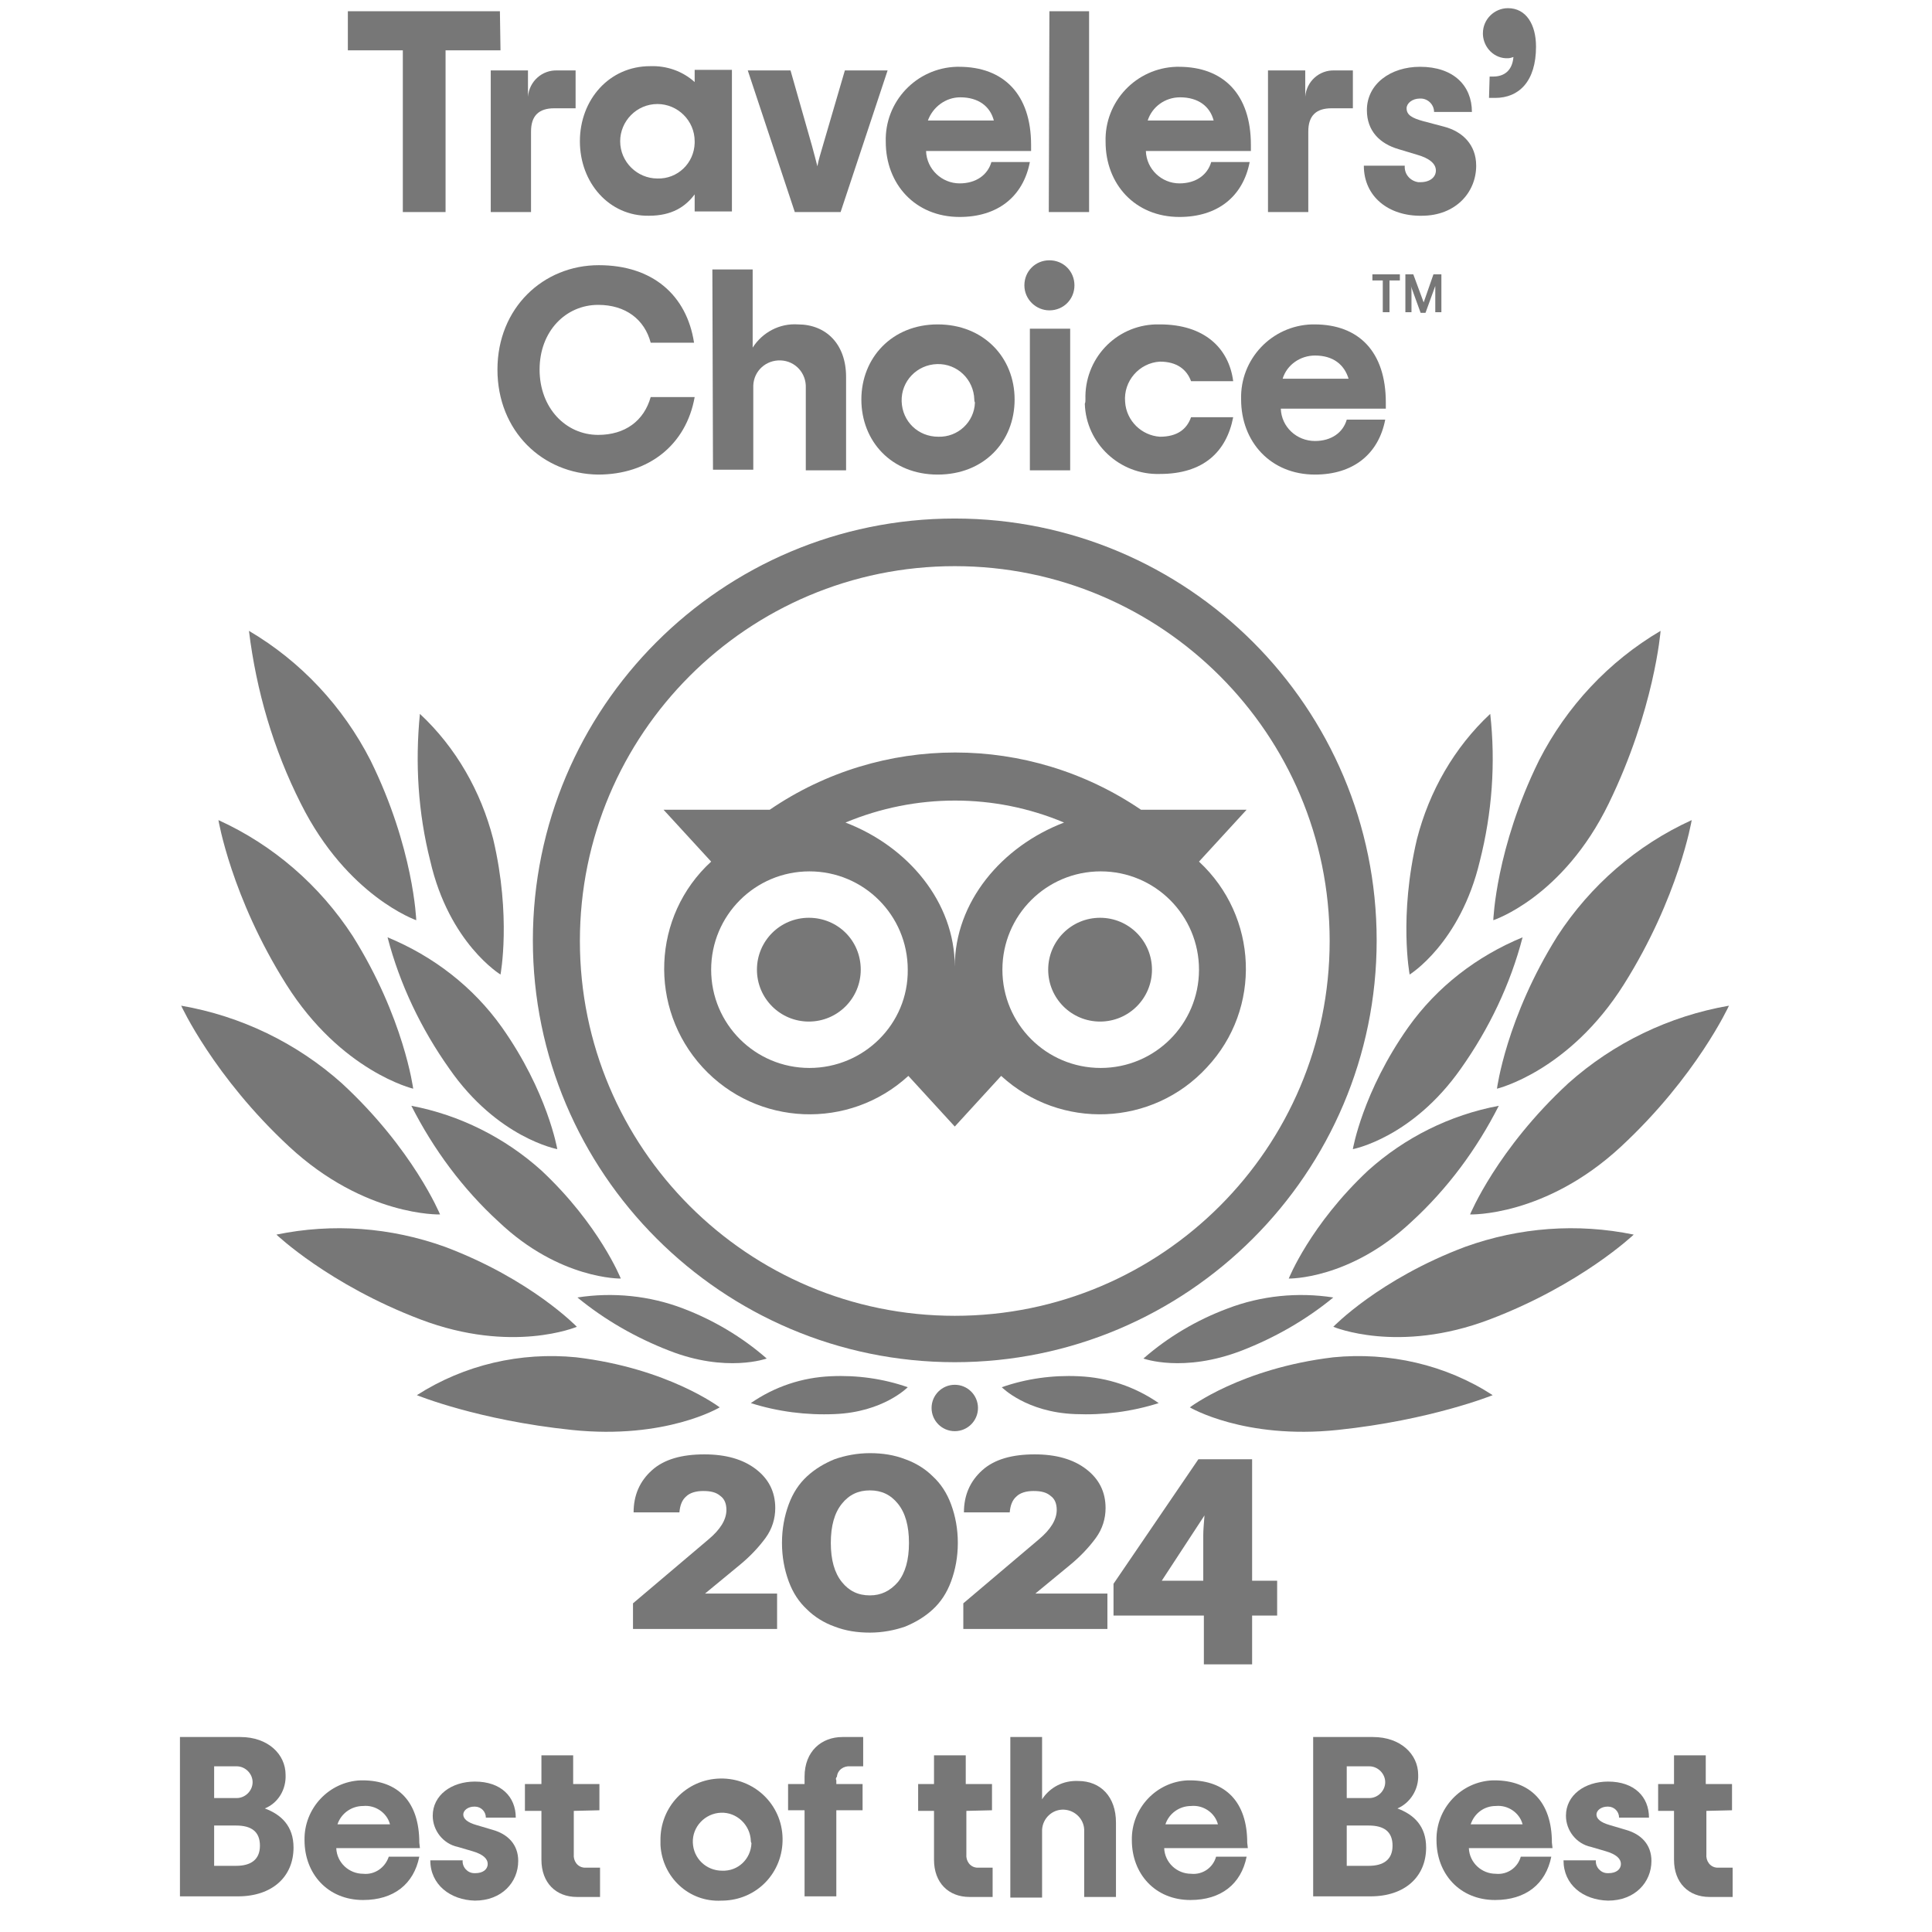 <svg width="100" height="100" viewBox="0 0 100 100" fill="none" xmlns="http://www.w3.org/2000/svg">
<path d="M9.314 89.908H12.443C13.865 89.908 14.782 90.793 14.782 91.867C14.813 92.625 14.402 93.32 13.707 93.605C14.56 93.921 15.193 94.521 15.193 95.627C15.193 97.144 14.086 98.155 12.317 98.155H9.314V89.908ZM12.254 93.067C12.696 93.067 13.075 92.688 13.075 92.246C13.075 91.804 12.696 91.424 12.254 91.424H11.084V93.067H12.254ZM12.222 96.575C12.98 96.575 13.454 96.259 13.454 95.532C13.454 94.805 13.012 94.489 12.222 94.489H11.084V96.575H12.222Z" fill="#777777"/>
<path d="M21.735 95.659H17.405C17.436 96.417 18.069 96.986 18.795 96.986C19.396 97.049 19.933 96.67 20.123 96.101H21.703C21.419 97.523 20.376 98.344 18.795 98.344C16.962 98.344 15.762 96.986 15.762 95.248C15.73 93.605 17.026 92.214 18.669 92.151C18.701 92.151 18.732 92.151 18.764 92.151C20.597 92.151 21.703 93.257 21.703 95.374L21.735 95.659ZM17.468 94.426H20.186C20.028 93.826 19.427 93.415 18.795 93.478C18.195 93.478 17.658 93.857 17.468 94.426Z" fill="#777777"/>
<path d="M22.272 96.29H23.947C23.915 96.638 24.2 96.954 24.547 96.954C24.579 96.954 24.579 96.954 24.611 96.954C24.99 96.954 25.243 96.764 25.243 96.48C25.243 96.196 24.99 95.975 24.453 95.817L23.694 95.595C22.936 95.437 22.398 94.742 22.398 93.984C22.398 92.909 23.378 92.214 24.579 92.214C25.938 92.214 26.696 93.004 26.696 94.079H25.148C25.148 93.763 24.895 93.51 24.579 93.51C24.579 93.51 24.579 93.51 24.547 93.51C24.231 93.51 23.979 93.699 23.979 93.921C23.979 94.142 24.2 94.331 24.642 94.458L25.495 94.711C26.285 94.932 26.823 95.469 26.823 96.322C26.823 97.428 25.97 98.376 24.579 98.376C23.315 98.344 22.272 97.554 22.272 96.29Z" fill="#777777"/>
<path d="M29.699 93.731V95.974C29.667 96.322 29.888 96.638 30.236 96.669C30.299 96.669 30.362 96.669 30.394 96.669H31.058V98.186H29.857C28.782 98.186 28.024 97.459 28.024 96.259V93.731H27.17V92.341H28.024V90.856H29.667V92.341H31.026V93.699L29.699 93.731Z" fill="#777777"/>
<path d="M34.186 95.279C34.154 93.541 35.513 92.088 37.283 92.056C39.021 92.025 40.475 93.383 40.506 95.153C40.538 96.922 39.179 98.344 37.409 98.376C37.378 98.376 37.346 98.376 37.346 98.376C35.671 98.471 34.281 97.175 34.186 95.5C34.186 95.406 34.186 95.342 34.186 95.279ZM38.863 95.279C38.831 94.458 38.136 93.794 37.315 93.826C36.493 93.857 35.829 94.552 35.861 95.374C35.892 96.195 36.556 96.827 37.378 96.827C38.199 96.859 38.863 96.227 38.895 95.406C38.863 95.342 38.863 95.311 38.863 95.279Z" fill="#777777"/>
<path d="M43.288 92.151V92.341H44.647V93.699H43.288V98.155H41.644V93.699H40.791V92.341H41.644V91.962C41.644 90.635 42.529 89.908 43.604 89.908H44.678V91.424H44.014C43.667 91.393 43.351 91.614 43.319 91.962C43.256 92.025 43.256 92.088 43.288 92.151Z" fill="#777777"/>
<path d="M50.019 93.731V95.974C49.987 96.322 50.209 96.638 50.556 96.669C50.62 96.669 50.683 96.669 50.714 96.669H51.378V98.186H50.177C49.103 98.186 48.344 97.459 48.344 96.259V93.731H47.523V92.341H48.344V90.856H49.987V92.341H51.346V93.699L50.019 93.731Z" fill="#777777"/>
<path d="M52.294 89.908H53.938V93.131C54.349 92.499 55.044 92.151 55.802 92.183C56.972 92.183 57.762 93.004 57.762 94.331V98.186H56.118V94.805C56.15 94.205 55.676 93.699 55.075 93.668C54.475 93.636 53.969 94.11 53.938 94.71C53.938 94.742 53.938 94.774 53.938 94.837V98.218H52.294V89.908Z" fill="#777777"/>
<path d="M64.588 95.659H60.258C60.29 96.417 60.922 96.986 61.649 96.986C62.249 97.049 62.787 96.67 62.945 96.101H64.525C64.24 97.523 63.198 98.344 61.617 98.344C59.785 98.344 58.584 96.986 58.584 95.248C58.552 93.605 59.848 92.214 61.491 92.151C61.523 92.151 61.554 92.151 61.586 92.151C63.419 92.151 64.556 93.257 64.556 95.374L64.588 95.659ZM60.322 94.426H63.04C62.882 93.826 62.281 93.415 61.649 93.478C61.049 93.478 60.511 93.857 60.322 94.426Z" fill="#777777"/>
<path d="M67.969 89.908H71.066C72.488 89.908 73.405 90.793 73.405 91.867C73.436 92.625 72.994 93.32 72.33 93.605C73.184 93.921 73.816 94.521 73.816 95.627C73.816 97.144 72.71 98.155 70.94 98.155H67.969V89.908ZM70.877 93.067C71.319 93.067 71.698 92.688 71.698 92.246C71.698 91.804 71.319 91.424 70.877 91.424H69.707V93.067H70.877ZM70.845 96.575C71.604 96.575 72.078 96.259 72.078 95.532C72.078 94.805 71.635 94.489 70.845 94.489H69.707V96.575H70.845Z" fill="#777777"/>
<path d="M80.358 95.659H76.028C76.06 96.417 76.692 96.986 77.419 96.986C78.019 97.049 78.556 96.67 78.715 96.101H80.295C80.01 97.523 78.967 98.344 77.387 98.344C75.554 98.344 74.353 96.986 74.353 95.248C74.322 93.605 75.618 92.214 77.261 92.151C77.292 92.151 77.324 92.151 77.356 92.151C79.189 92.151 80.326 93.257 80.326 95.374L80.358 95.659ZM76.123 94.426H78.809C78.651 93.826 78.051 93.415 77.419 93.478C76.818 93.478 76.313 93.857 76.123 94.426Z" fill="#777777"/>
<path d="M80.927 96.29H82.602C82.57 96.638 82.855 96.954 83.202 96.954C83.234 96.954 83.234 96.954 83.265 96.954C83.645 96.954 83.897 96.764 83.897 96.48C83.897 96.196 83.645 95.975 83.107 95.817L82.349 95.595C81.59 95.437 81.053 94.742 81.053 93.984C81.053 92.909 82.033 92.214 83.234 92.214C84.593 92.214 85.351 93.004 85.351 94.079H83.803C83.803 93.763 83.55 93.51 83.234 93.51C83.234 93.51 83.234 93.51 83.202 93.51C82.886 93.51 82.633 93.699 82.633 93.921C82.633 94.142 82.855 94.331 83.297 94.458L84.15 94.711C84.94 94.932 85.478 95.469 85.478 96.322C85.478 97.428 84.624 98.376 83.234 98.376C81.938 98.344 80.927 97.554 80.927 96.29Z" fill="#777777"/>
<path d="M88.322 93.731V95.974C88.29 96.322 88.511 96.638 88.859 96.669C88.922 96.669 88.986 96.669 89.017 96.669H89.681V98.186H88.48C87.405 98.186 86.647 97.459 86.647 96.259V93.731H85.825V92.341H86.647V90.856H88.29V92.341H89.649V93.699L88.322 93.731Z" fill="#777777"/>
<path d="M49.419 26.839C37.346 26.839 27.581 36.634 27.581 48.673C27.581 60.712 37.378 70.507 49.419 70.507C61.459 70.507 71.256 60.712 71.256 48.673C71.256 36.634 61.491 26.839 49.419 26.839ZM49.419 68.106C38.705 68.106 30.015 59.416 30.015 48.705C30.015 37.993 38.705 29.304 49.419 29.304C60.132 29.304 68.823 37.993 68.823 48.705C68.823 59.416 60.132 68.106 49.419 68.106ZM44.552 50.19C44.552 51.675 43.351 52.876 41.865 52.876C40.38 52.876 39.179 51.675 39.179 50.19C39.179 48.705 40.38 47.504 41.865 47.504C43.351 47.504 44.552 48.673 44.552 50.19C44.552 50.158 44.552 50.158 44.552 50.19ZM59.626 50.19C59.626 51.675 58.425 52.876 56.94 52.876C55.455 52.876 54.254 51.675 54.254 50.19C54.254 48.705 55.455 47.504 56.94 47.504C58.425 47.504 59.626 48.705 59.626 50.19C59.626 50.158 59.626 50.158 59.626 50.19ZM62.06 44.597L64.525 41.911H59.057C53.242 37.962 45.626 37.962 39.843 41.911H34.344L36.809 44.597C33.744 47.409 33.554 52.18 36.367 55.245C39.179 58.31 43.951 58.5 47.017 55.688L49.419 58.31L51.82 55.688C54.886 58.5 59.658 58.31 62.471 55.245C65.315 52.212 65.125 47.441 62.06 44.597ZM41.897 55.277C39.084 55.277 36.809 53.002 36.809 50.19C36.809 47.377 39.084 45.102 41.897 45.102C44.71 45.102 46.985 47.377 46.985 50.19C47.017 53.002 44.71 55.277 41.897 55.277ZM49.419 50.032C49.419 46.682 46.985 43.807 43.762 42.575C47.396 41.058 51.473 41.058 55.075 42.575C51.852 43.807 49.419 46.682 49.419 50.032ZM56.972 55.277C54.159 55.277 51.884 53.002 51.884 50.19C51.884 47.377 54.159 45.102 56.972 45.102C59.784 45.102 62.06 47.377 62.06 50.19C62.06 53.002 59.784 55.277 56.972 55.277Z" fill="#777777"/>
<path d="M37.252 72.845C37.252 72.845 34.597 70.823 29.825 70.254C26.949 69.97 24.042 70.633 21.577 72.213C21.577 72.213 24.737 73.509 29.604 74.014C34.471 74.52 37.252 72.845 37.252 72.845Z" fill="#777777"/>
<path d="M29.857 68.674C29.857 68.674 27.486 66.21 23.03 64.535C20.218 63.524 17.215 63.303 14.308 63.903C14.308 63.903 17.026 66.494 21.766 68.295C26.507 70.096 29.857 68.674 29.857 68.674Z" fill="#777777"/>
<path d="M22.777 62.86C22.777 62.86 21.387 59.479 17.689 56.067C15.351 53.981 12.475 52.591 9.378 52.054C9.378 52.054 11.053 55.719 14.972 59.353C18.89 62.987 22.777 62.86 22.777 62.86Z" fill="#777777"/>
<path d="M21.387 56.351C21.387 56.351 20.913 52.686 18.258 48.452C16.552 45.829 14.15 43.743 11.306 42.448C11.306 42.448 11.969 46.429 14.814 50.948C17.658 55.466 21.387 56.351 21.387 56.351Z" fill="#777777"/>
<path d="M21.545 47.63C21.545 47.63 21.419 43.902 19.175 39.352C17.753 36.571 15.572 34.233 12.886 32.653C13.265 35.75 14.15 38.783 15.572 41.595C17.974 46.398 21.545 47.63 21.545 47.63Z" fill="#777777"/>
<path d="M32.132 66.178C32.132 66.178 31.026 63.397 28.024 60.585C26.128 58.879 23.789 57.71 21.292 57.236C22.43 59.479 23.947 61.533 25.811 63.239C28.972 66.241 32.132 66.178 32.132 66.178Z" fill="#777777"/>
<path d="M39.685 70.317C38.421 69.211 36.935 68.326 35.355 67.726C33.617 67.062 31.721 66.873 29.888 67.157C31.31 68.326 32.922 69.243 34.628 69.906C37.599 71.075 39.685 70.317 39.685 70.317Z" fill="#777777"/>
<path d="M46.985 71.802C45.721 71.36 44.362 71.17 43.003 71.234C41.518 71.297 40.096 71.771 38.863 72.624C40.254 73.066 41.739 73.256 43.193 73.193C45.721 73.098 46.985 71.802 46.985 71.802Z" fill="#777777"/>
<path d="M28.845 59.479C28.845 59.479 28.34 56.509 25.969 53.16C24.484 51.074 22.43 49.494 20.06 48.515C20.692 50.948 21.798 53.255 23.252 55.308C25.748 58.91 28.845 59.479 28.845 59.479Z" fill="#777777"/>
<path d="M25.906 50.442C25.906 50.442 26.475 47.441 25.527 43.428C24.895 40.963 23.599 38.688 21.734 36.95C21.482 39.51 21.64 42.069 22.271 44.565C23.251 48.831 25.906 50.442 25.906 50.442Z" fill="#777777"/>
<path d="M61.586 72.845C61.586 72.845 64.24 70.823 69.012 70.254C71.888 69.97 74.827 70.633 77.261 72.213C77.261 72.213 74.069 73.509 69.234 74.014C64.398 74.52 61.586 72.845 61.586 72.845Z" fill="#777777"/>
<path d="M69.012 68.674C69.012 68.674 71.382 66.21 75.838 64.535C78.651 63.524 81.653 63.303 84.561 63.903C84.561 63.903 81.843 66.494 77.103 68.295C72.362 70.096 69.012 68.674 69.012 68.674Z" fill="#777777"/>
<path d="M76.091 62.86C76.091 62.86 77.482 59.479 81.179 56.067C83.518 53.981 86.394 52.591 89.491 52.054C89.491 52.054 87.816 55.719 83.897 59.353C79.978 62.987 76.091 62.86 76.091 62.86Z" fill="#777777"/>
<path d="M77.482 56.351C77.482 56.351 77.956 52.686 80.611 48.452C82.317 45.829 84.719 43.743 87.563 42.448C87.563 42.448 86.9 46.429 84.055 50.948C81.211 55.466 77.482 56.351 77.482 56.351Z" fill="#777777"/>
<path d="M77.293 47.63C77.293 47.63 77.419 43.902 79.663 39.352C81.085 36.571 83.265 34.233 85.952 32.653C85.952 32.653 85.636 36.729 83.265 41.595C80.895 46.461 77.293 47.63 77.293 47.63Z" fill="#777777"/>
<path d="M66.706 66.178C66.706 66.178 67.812 63.397 70.814 60.585C72.71 58.879 75.049 57.71 77.577 57.236C76.439 59.479 74.922 61.533 73.058 63.239C69.866 66.241 66.706 66.178 66.706 66.178Z" fill="#777777"/>
<path d="M59.184 70.317C60.448 69.211 61.933 68.326 63.545 67.726C65.283 67.062 67.179 66.873 69.012 67.157C67.59 68.326 65.978 69.243 64.272 69.906C61.238 71.075 59.184 70.317 59.184 70.317Z" fill="#777777"/>
<path d="M51.852 71.802C53.116 71.36 54.475 71.17 55.834 71.234C57.319 71.297 58.742 71.771 59.974 72.624C58.583 73.066 57.13 73.256 55.644 73.193C53.116 73.098 51.852 71.802 51.852 71.802Z" fill="#777777"/>
<path d="M70.023 59.479C70.023 59.479 70.529 56.509 72.899 53.16C74.385 51.074 76.439 49.494 78.809 48.515C78.177 50.948 77.071 53.255 75.617 55.308C73.089 58.91 70.023 59.479 70.023 59.479Z" fill="#777777"/>
<path d="M72.963 50.442C72.963 50.442 72.394 47.441 73.342 43.428C73.974 40.963 75.27 38.688 77.134 36.95C77.419 39.51 77.229 42.069 76.597 44.565C75.586 48.831 72.963 50.442 72.963 50.442Z" fill="#777777"/>
<path d="M49.419 74.077C50.082 74.077 50.62 73.54 50.62 72.877C50.62 72.214 50.082 71.676 49.419 71.676C48.755 71.676 48.218 72.214 48.218 72.877C48.218 73.54 48.755 74.077 49.419 74.077Z" fill="#777777"/>
<path d="M25.906 2.604H23.062V10.977H20.85V2.604H18.005V0.581H25.875L25.906 2.604Z" fill="#777777"/>
<path d="M29.793 3.646V5.605H28.687C27.897 5.605 27.486 5.984 27.486 6.806V10.977H25.401V3.646H27.328V5.005C27.392 4.215 28.055 3.615 28.845 3.646H29.793Z" fill="#777777"/>
<path d="M30.015 7.312C30.015 5.163 31.532 3.425 33.649 3.425C34.502 3.394 35.324 3.678 35.956 4.247V3.615H37.884V10.945H35.956V10.061C35.482 10.693 34.787 11.167 33.586 11.167C31.532 11.198 30.015 9.46 30.015 7.312ZM35.956 7.312C35.956 6.237 35.071 5.384 34.028 5.384C32.954 5.384 32.1 6.269 32.1 7.312C32.1 8.386 32.985 9.239 34.028 9.239C35.071 9.271 35.924 8.449 35.956 7.407C35.956 7.407 35.956 7.343 35.956 7.312Z" fill="#777777"/>
<path d="M38.705 3.646H40.917L42.024 7.533C42.15 7.975 42.213 8.26 42.308 8.607C42.371 8.26 42.466 7.975 42.593 7.533L43.73 3.646H45.942L43.509 10.977H41.139L38.705 3.646Z" fill="#777777"/>
<path d="M53.369 7.817H47.933C47.965 8.765 48.755 9.492 49.671 9.492C50.525 9.492 51.125 9.05 51.315 8.386H53.306C52.958 10.187 51.631 11.23 49.671 11.23C47.364 11.23 45.847 9.524 45.847 7.343C45.784 5.258 47.428 3.52 49.513 3.457C49.545 3.457 49.608 3.457 49.64 3.457C51.947 3.457 53.369 4.879 53.369 7.501V7.817ZM48.028 6.237H51.441C51.252 5.511 50.651 5.037 49.703 5.037C48.944 5.037 48.281 5.542 48.028 6.237Z" fill="#777777"/>
<path d="M54.317 0.581H56.371V10.977H54.285L54.317 0.581Z" fill="#777777"/>
<path d="M64.746 7.817H59.31C59.342 8.765 60.132 9.492 61.049 9.492C61.902 9.492 62.502 9.05 62.692 8.386H64.683C64.335 10.187 63.008 11.23 61.049 11.23C58.742 11.23 57.225 9.524 57.225 7.343C57.161 5.258 58.805 3.52 60.891 3.457C60.922 3.457 60.985 3.457 61.017 3.457C63.324 3.457 64.746 4.879 64.746 7.501V7.817ZM59.405 6.237H62.818C62.629 5.511 62.028 5.037 61.08 5.037C60.29 5.037 59.627 5.542 59.405 6.237Z" fill="#777777"/>
<path d="M70.024 3.646V5.605H68.918C68.127 5.605 67.717 5.984 67.717 6.806V10.977H65.631V3.646H67.559V5.005C67.622 4.215 68.285 3.615 69.076 3.646H70.024Z" fill="#777777"/>
<path d="M70.592 8.576H72.71C72.678 9.018 72.994 9.366 73.405 9.429C73.436 9.429 73.468 9.429 73.531 9.429C74.005 9.429 74.321 9.176 74.321 8.828C74.321 8.481 74.005 8.196 73.342 8.007L72.394 7.722C71.414 7.438 70.75 6.775 70.75 5.7C70.75 4.342 71.983 3.457 73.5 3.457C75.238 3.457 76.186 4.436 76.186 5.795H74.227C74.227 5.416 73.911 5.1 73.531 5.1C73.531 5.1 73.531 5.1 73.5 5.1C73.089 5.1 72.805 5.353 72.805 5.605C72.805 5.953 73.089 6.111 73.658 6.269L74.732 6.553C75.712 6.806 76.407 7.501 76.407 8.576C76.407 9.966 75.333 11.167 73.595 11.167C71.888 11.198 70.592 10.187 70.592 8.576Z" fill="#777777"/>
<path d="M77.103 3.962H77.292C77.798 3.962 78.272 3.709 78.335 2.951C78.24 2.983 78.145 3.014 78.051 3.014C77.355 3.046 76.787 2.477 76.755 1.782C76.755 1.75 76.755 1.75 76.755 1.719C76.755 0.992 77.355 0.423 78.051 0.423C78.999 0.423 79.504 1.276 79.504 2.414C79.504 4.215 78.619 5.068 77.387 5.068H77.071L77.103 3.962Z" fill="#777777"/>
<path d="M25.748 19.129C25.748 15.938 28.118 13.726 30.994 13.726C33.775 13.726 35.545 15.274 35.924 17.739H33.68C33.364 16.538 32.385 15.78 30.962 15.78C29.288 15.78 27.929 17.139 27.929 19.129C27.929 21.12 29.288 22.51 30.962 22.51C32.353 22.51 33.333 21.784 33.68 20.551H35.956C35.513 23.047 33.554 24.564 30.962 24.564C28.087 24.532 25.748 22.321 25.748 19.129Z" fill="#777777"/>
<path d="M36.872 13.947H38.958V17.992C39.464 17.202 40.349 16.728 41.297 16.791C42.75 16.791 43.793 17.802 43.793 19.508V24.343H41.708V20.077C41.739 19.319 41.17 18.687 40.412 18.655C39.653 18.624 39.021 19.192 38.99 19.951C38.99 19.982 38.99 20.046 38.99 20.077V24.311H36.904L36.872 13.947Z" fill="#777777"/>
<path d="M44.584 20.677C44.584 18.529 46.164 16.791 48.534 16.791C50.904 16.791 52.516 18.497 52.516 20.677C52.516 22.858 50.936 24.564 48.534 24.564C46.132 24.564 44.584 22.826 44.584 20.677ZM50.43 20.677C50.398 19.635 49.545 18.813 48.502 18.845C47.459 18.877 46.638 19.73 46.669 20.772C46.701 21.815 47.523 22.605 48.566 22.605C49.577 22.637 50.43 21.847 50.462 20.835C50.43 20.772 50.43 20.709 50.43 20.677Z" fill="#777777"/>
<path d="M53.022 14.769C53.022 14.042 53.59 13.473 54.317 13.473C55.044 13.473 55.613 14.042 55.613 14.769C55.613 15.495 55.044 16.064 54.317 16.064C53.622 16.064 53.022 15.495 53.022 14.769ZM53.306 17.012H55.392V24.343H53.306V17.012Z" fill="#777777"/>
<path d="M56.182 20.677C56.118 18.592 57.73 16.854 59.816 16.791C59.879 16.791 59.974 16.791 60.037 16.791C62.344 16.791 63.608 18.023 63.83 19.73H61.649C61.428 19.129 60.922 18.718 60.037 18.718C58.963 18.782 58.141 19.73 58.236 20.804C58.299 21.783 59.089 22.542 60.037 22.605C60.922 22.605 61.428 22.226 61.649 21.594H63.83C63.482 23.395 62.281 24.532 60.037 24.532C57.952 24.596 56.213 22.953 56.15 20.899C56.182 20.835 56.182 20.741 56.182 20.677Z" fill="#777777"/>
<path d="M71.73 21.151H66.294C66.326 22.099 67.116 22.826 68.064 22.826C68.918 22.826 69.518 22.384 69.708 21.72H71.699C71.351 23.521 70.024 24.564 68.064 24.564C65.757 24.564 64.24 22.858 64.24 20.677C64.177 18.592 65.82 16.854 67.906 16.791C67.938 16.791 68.001 16.791 68.033 16.791C70.34 16.791 71.73 18.213 71.73 20.835V21.151ZM66.389 19.603H69.802C69.581 18.877 69.012 18.402 68.064 18.402C67.306 18.402 66.611 18.877 66.389 19.603Z" fill="#777777"/>
<path d="M71.035 14.2H72.457V14.516H71.92V16.159H71.572V14.516H71.035V14.2Z" fill="#777777"/>
<path d="M73.689 15.653L73.152 14.2H72.742V16.159H73.058V15.085C73.058 14.99 73.058 14.895 73.026 14.8L73.531 16.191H73.784L74.29 14.8C74.29 14.895 74.29 14.99 74.29 15.085V16.159H74.606V14.2H74.195L73.689 15.653Z" fill="#777777"/>
<path d="M40.191 84.315H32.764V82.988L36.683 79.67C37.283 79.165 37.599 78.659 37.599 78.153C37.599 77.838 37.504 77.585 37.283 77.427C37.062 77.237 36.778 77.174 36.398 77.174C36.019 77.174 35.703 77.269 35.513 77.458C35.292 77.648 35.197 77.932 35.166 78.28H32.795C32.795 77.395 33.111 76.668 33.744 76.1C34.376 75.531 35.292 75.278 36.461 75.278C37.568 75.278 38.452 75.531 39.116 76.036C39.78 76.542 40.127 77.206 40.127 78.059C40.127 78.596 39.969 79.133 39.622 79.607C39.274 80.081 38.832 80.555 38.294 80.997L36.493 82.482H40.222V84.315H40.191Z" fill="#777777"/>
<path d="M46.859 84.189C46.322 84.378 45.69 84.504 45.026 84.504C44.362 84.504 43.762 84.41 43.193 84.189C42.656 83.999 42.15 83.683 41.771 83.304C41.36 82.925 41.044 82.451 40.823 81.85C40.602 81.25 40.475 80.586 40.475 79.86C40.475 79.133 40.602 78.469 40.823 77.869C41.044 77.269 41.36 76.795 41.771 76.416C42.182 76.036 42.656 75.752 43.193 75.531C43.73 75.341 44.362 75.215 45.026 75.215C45.69 75.215 46.29 75.31 46.859 75.531C47.396 75.72 47.902 76.036 48.281 76.416C48.692 76.795 49.008 77.269 49.229 77.869C49.45 78.469 49.577 79.133 49.577 79.86C49.577 80.586 49.45 81.25 49.229 81.85C49.008 82.451 48.692 82.925 48.281 83.304C47.87 83.683 47.396 83.967 46.859 84.189ZM43.572 81.882C43.951 82.356 44.425 82.577 45.026 82.577C45.595 82.577 46.069 82.356 46.48 81.882C46.859 81.408 47.048 80.744 47.048 79.86C47.048 78.975 46.859 78.311 46.48 77.837C46.1 77.364 45.626 77.142 45.026 77.142C44.425 77.142 43.951 77.364 43.572 77.837C43.193 78.311 43.003 78.975 43.003 79.86C43.003 80.744 43.193 81.408 43.572 81.882Z" fill="#777777"/>
<path d="M57.288 84.315H49.861V82.988L53.78 79.67C54.38 79.165 54.696 78.659 54.696 78.153C54.696 77.838 54.602 77.585 54.38 77.427C54.159 77.237 53.875 77.174 53.495 77.174C53.116 77.174 52.8 77.269 52.611 77.458C52.389 77.648 52.294 77.932 52.263 78.28H49.893C49.893 77.395 50.209 76.668 50.841 76.1C51.473 75.531 52.389 75.278 53.559 75.278C54.665 75.278 55.55 75.531 56.213 76.036C56.877 76.542 57.224 77.206 57.224 78.059C57.224 78.596 57.066 79.133 56.719 79.607C56.371 80.081 55.929 80.555 55.392 80.997L53.59 82.482H57.319V84.315H57.288Z" fill="#777777"/>
<path d="M64.809 86.147H62.312V83.62H57.635V81.977L62.028 75.531H64.809V81.819H66.105V83.62H64.809V86.147ZM62.344 78.438L60.132 81.819H62.281V79.449C62.281 79.196 62.312 78.849 62.344 78.438Z" fill="#777777"/>
</svg>
